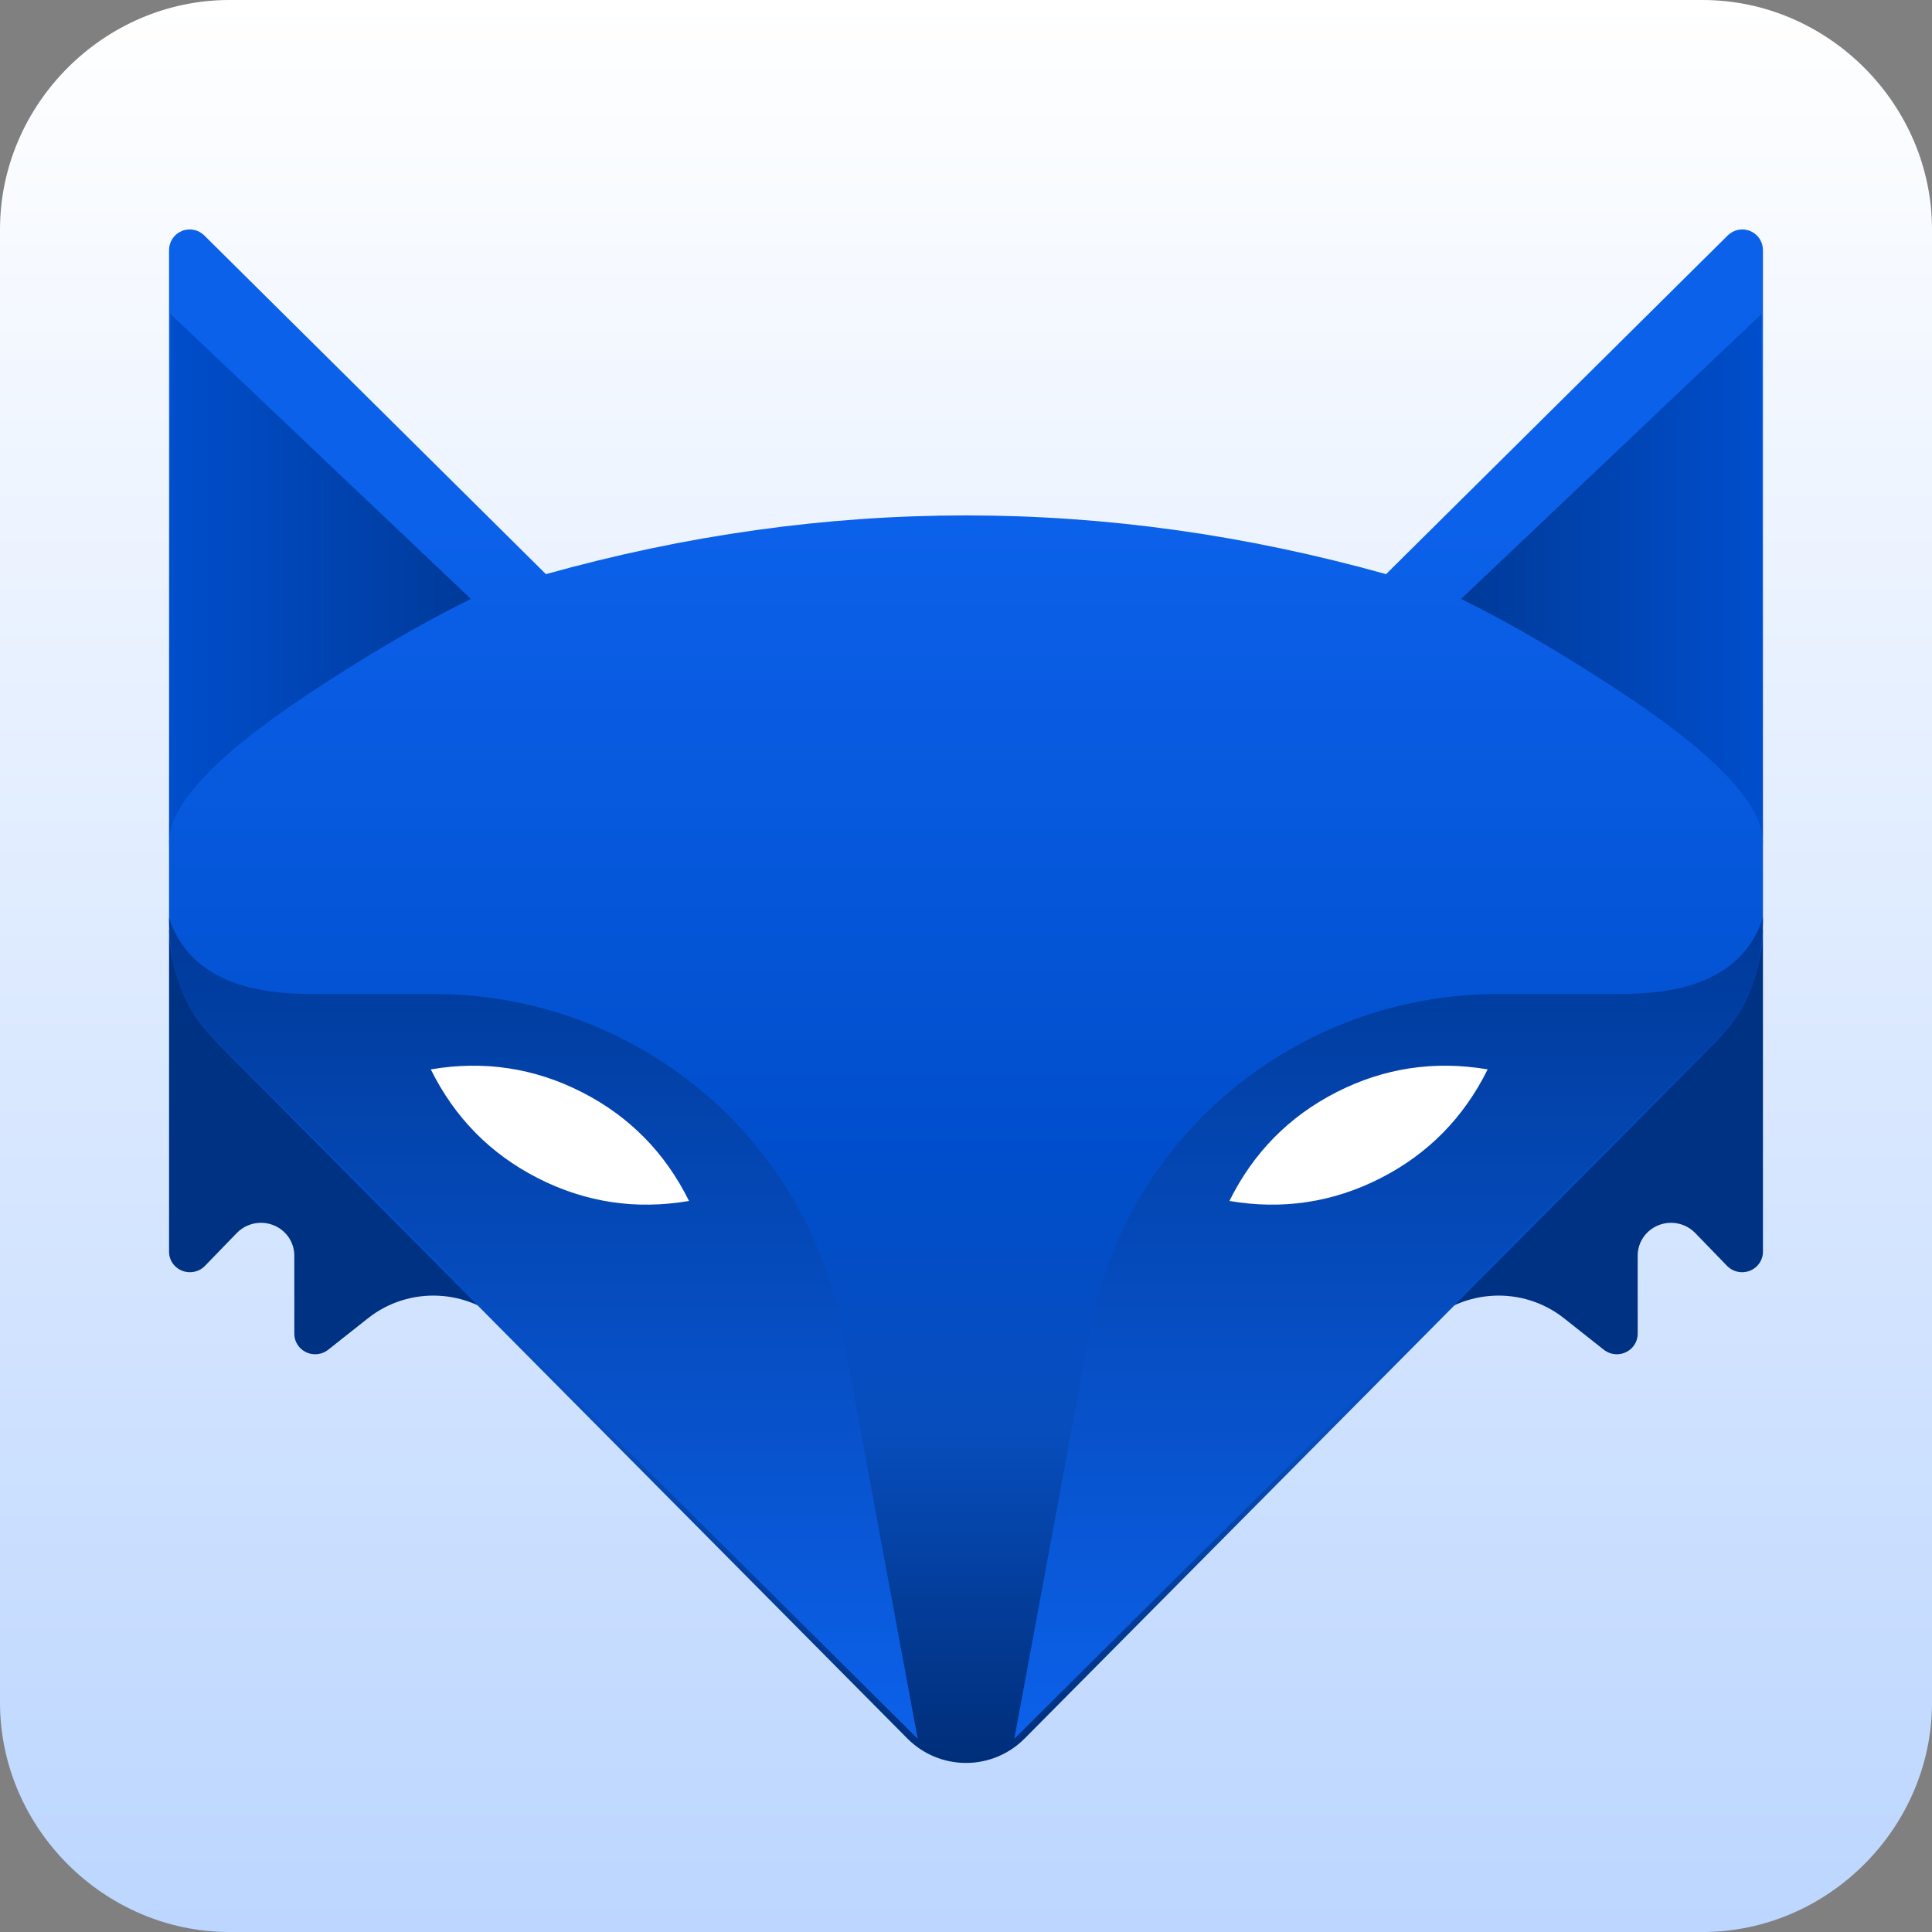 <svg width="150" height="150" viewBox="0 0 150 150" fill="none" xmlns="http://www.w3.org/2000/svg">
<rect x="0" y="0" width="150" height="150" fill="#808080" stroke="none"/>
<path d="M17.812 0H132.188C141.915 0 150 8.085 150 17.812V132.188C150 141.915 141.915 150 132.188 150H17.812C8.085 150 0 141.915 0 132.188V17.812C0 8.085 8.085 0 17.812 0Z" fill="url(#paint0_linear_160_393)"/>
<path d="M32.559 81.082L38.087 75.372L13.125 72.188V97.185C13.125 98.063 13.85 98.775 14.743 98.775C15.187 98.775 15.61 98.597 15.915 98.28L18.385 95.729C18.863 95.239 19.513 94.956 20.197 94.939C20.88 94.921 21.544 95.172 22.045 95.637C22.299 95.873 22.501 96.158 22.64 96.475C22.778 96.792 22.85 97.134 22.851 97.48V103.554C22.851 104.432 23.575 105.143 24.469 105.143C24.837 105.144 25.194 105.02 25.483 104.792L28.572 102.348C31.783 99.807 36.425 100.045 39.349 102.899L43.423 106.875L47.812 81.082H32.559ZM117.441 81.082L111.913 75.372L136.875 72.188V97.185C136.875 98.063 136.15 98.775 135.257 98.775C135.038 98.775 134.822 98.731 134.621 98.646C134.419 98.561 134.237 98.437 134.085 98.28L131.615 95.729C131.137 95.239 130.487 94.956 129.803 94.939C129.12 94.921 128.456 95.172 127.955 95.637C127.701 95.873 127.499 96.158 127.36 96.475C127.222 96.792 127.15 97.134 127.149 97.48V103.554C127.149 104.432 126.425 105.143 125.531 105.143C125.163 105.144 124.806 105.02 124.517 104.792L121.428 102.348C118.217 99.807 113.575 100.045 110.651 102.899L106.577 106.875L102.187 81.082H117.441Z" fill="#003283"/>
<path d="M136.875 19.416V71.922C136.875 75.317 135.528 78.574 133.13 80.978L79.539 134.991C78.338 136.194 76.708 136.872 75.008 136.874C73.308 136.876 71.676 136.203 70.472 135.002L16.87 80.978C14.472 78.574 13.125 75.317 13.125 71.921V19.416C13.125 19.099 13.219 18.79 13.394 18.526C13.57 18.263 13.819 18.058 14.112 17.936C14.404 17.814 14.725 17.782 15.036 17.843C15.347 17.903 15.632 18.055 15.857 18.277L42.386 44.577C53.258 41.537 64.129 40.016 75 40.016C85.871 40.016 96.743 41.537 107.614 44.577L134.143 18.277C134.368 18.055 134.653 17.903 134.964 17.843C135.275 17.782 135.596 17.814 135.888 17.936C136.181 18.058 136.43 18.263 136.606 18.526C136.781 18.79 136.875 19.099 136.875 19.416Z" fill="url(#paint1_linear_160_393)"/>
<path d="M13.125 71.25C14.408 75.196 18.049 77.168 24.047 77.168H33.641C49.183 77.168 62.516 88.114 65.36 103.207L71.25 135L16.582 80.667C14.277 78.452 13.125 75.312 13.125 71.25Z" fill="url(#paint2_linear_160_393)"/>
<path d="M41.769 91.476C38.078 89.595 35.304 86.779 33.447 83.027C37.574 82.325 41.483 82.913 45.173 84.793C48.865 86.674 51.638 89.491 53.495 93.242C49.368 93.945 45.46 93.356 41.769 91.476Z" fill="white"/>
<path d="M136.767 24.375L113.438 46.502C117.28 48.388 121.486 50.847 126.057 53.877C133.477 58.798 137.081 62.714 136.866 65.625L136.767 24.375Z" fill="url(#paint3_linear_160_393)"/>
<path d="M13.233 24.375L36.562 46.502C32.72 48.388 28.514 50.847 23.943 53.877C16.523 58.798 12.919 62.714 13.134 65.625L13.233 24.375Z" fill="url(#paint4_linear_160_393)"/>
<path d="M136.875 71.25C135.592 75.196 131.951 77.168 125.953 77.168H116.359C100.817 77.168 87.484 88.114 84.64 103.207L78.75 135L133.418 80.667C135.723 78.452 136.875 75.312 136.875 71.25Z" fill="url(#paint5_linear_160_393)"/>
<path d="M107.179 91.476C110.869 89.595 113.643 86.779 115.5 83.027C111.373 82.325 107.464 82.913 103.774 84.793C100.083 86.674 97.31 89.49 95.453 93.242C99.58 93.945 103.488 93.356 107.179 91.476Z" fill="white"/>
<defs>
<linearGradient id="paint0_linear_160_393" x1="91.722" y1="0" x2="91.722" y2="150" gradientUnits="userSpaceOnUse">
<stop stop-color="white"/>
<stop offset="1" stop-color="#BCD6FF"/>
</linearGradient>
<linearGradient id="paint1_linear_160_393" x1="75" y1="136.874" x2="75" y2="40.563" gradientUnits="userSpaceOnUse">
<stop stop-color="#002E79"/>
<stop offset="0.267" stop-color="#074DBC"/>
<stop offset="0.488" stop-color="#004ECC"/>
<stop offset="1" stop-color="#0C61EA"/>
</linearGradient>
<linearGradient id="paint2_linear_160_393" x1="53.809" y1="135" x2="53.809" y2="71.25" gradientUnits="userSpaceOnUse">
<stop stop-color="#0C61EA"/>
<stop offset="1" stop-color="#003A99"/>
</linearGradient>
<linearGradient id="paint3_linear_160_393" x1="136.875" y1="46.034" x2="113.438" y2="46.034" gradientUnits="userSpaceOnUse">
<stop stop-color="#004ECC"/>
<stop offset="1" stop-color="#003A99"/>
</linearGradient>
<linearGradient id="paint4_linear_160_393" x1="13.125" y1="45.952" x2="36.562" y2="45.952" gradientUnits="userSpaceOnUse">
<stop stop-color="#004ECC"/>
<stop offset="1" stop-color="#003A99"/>
</linearGradient>
<linearGradient id="paint5_linear_160_393" x1="96.158" y1="135" x2="96.158" y2="71.25" gradientUnits="userSpaceOnUse">
<stop stop-color="#0C61EA"/>
<stop offset="1" stop-color="#003A99"/>
</linearGradient>
</defs>
</svg>
